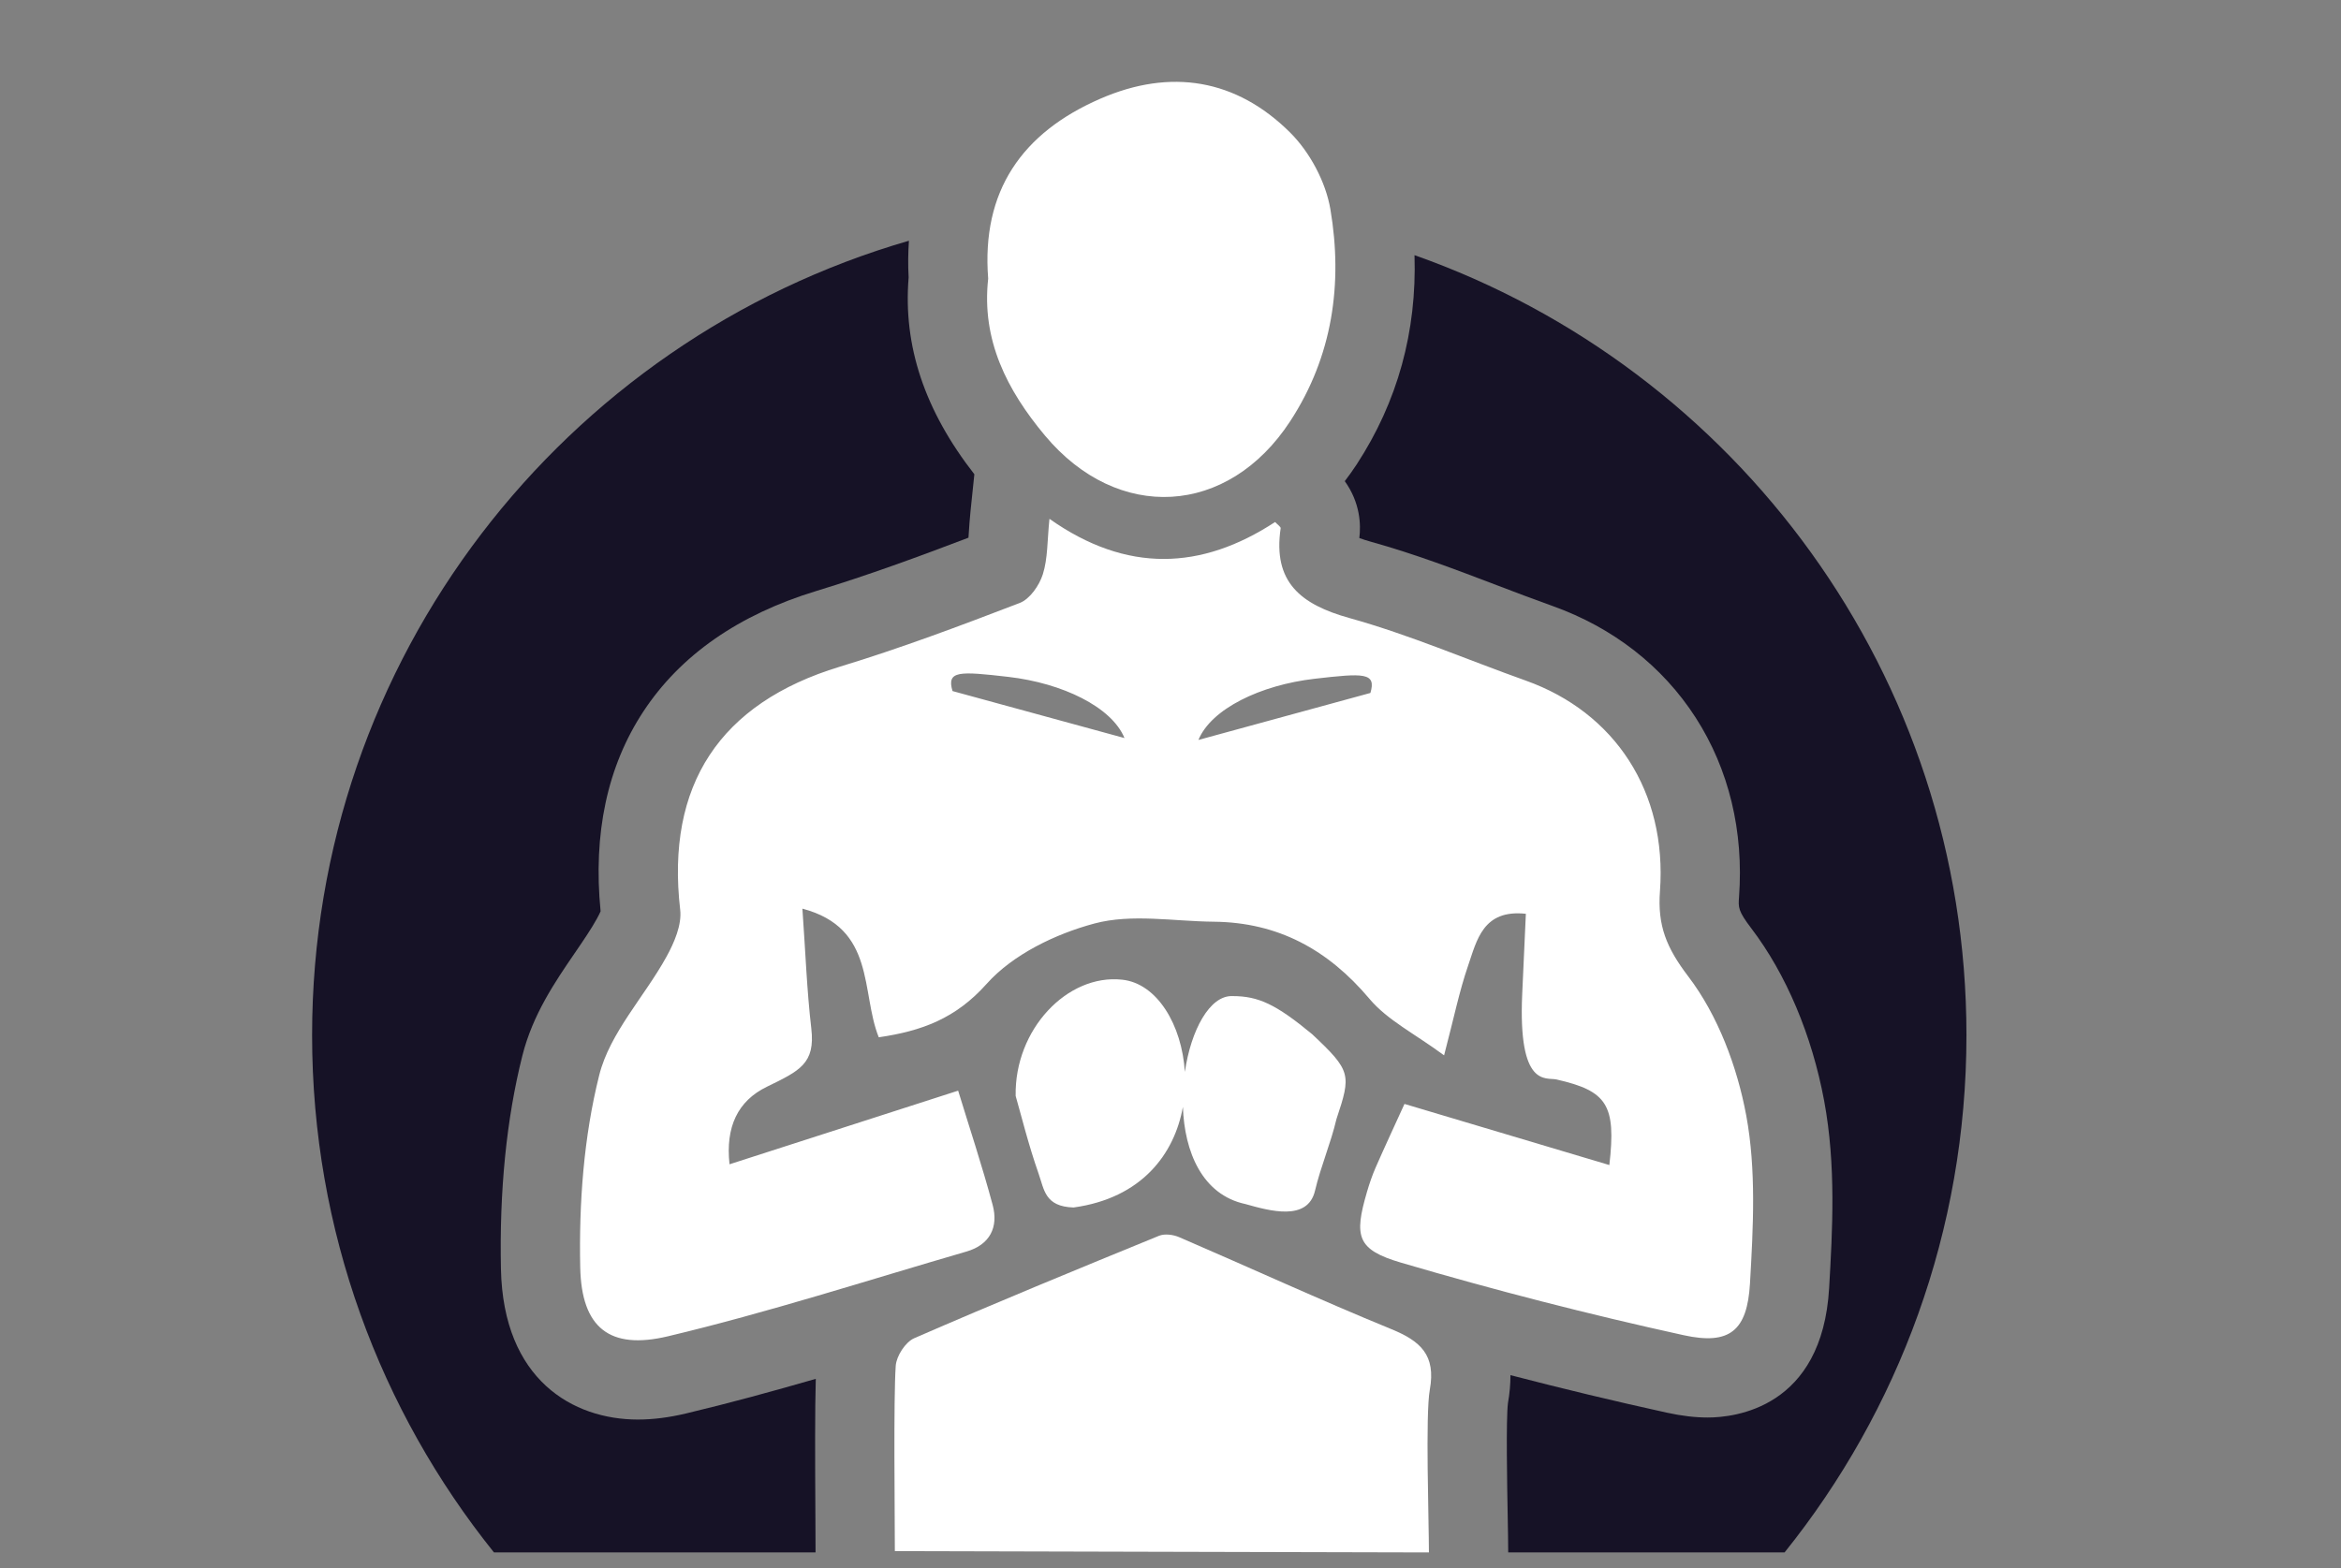 <?xml version="1.0" encoding="UTF-8"?><svg id="icon3" xmlns="http://www.w3.org/2000/svg" viewBox="0 0 423.95 284.087"><rect x="0" y="0" width="423.95" height="284.087" fill="#808080" stroke="none"/><defs><style>.cls-1{fill:#161226;}.cls-2{fill:#fff;}.cls-3{fill:none;}</style></defs><path class="cls-2" d="M316.235,202.048c-1.64-8.823-5.129-18.122-10.491-25.164-3.962-5.203-5.587-9.206-5.129-15.436,1.324-18.013-8.166-32.404-24.305-38.158-10.633-3.791-21.058-8.304-31.903-11.322-8.856-2.465-13.92-6.511-12.484-16.269.04-.273-.549-.639-1.004-1.135-13.336,8.721-26.854,9.312-40.865-.577-.409,3.939-.285,7.157-1.2,10.047-.638,2.015-2.35,4.491-4.183,5.195-10.759,4.133-21.574,8.199-32.596,11.549-21.72,6.601-31.505,21.427-28.894,44.039.314,2.72-1.078,5.946-2.482,8.495-3.984,7.234-10.249,13.77-12.177,21.445-2.819,11.219-3.684,23.211-3.444,34.833.226,10.979,5.355,14.987,15.867,12.486,18.215-4.335,36.084-10.125,54.084-15.356,4.24-1.232,5.82-4.406,4.742-8.43-1.904-7.106-4.233-14.099-6.253-20.715-16.965,5.465-25.296,8.148-41.404,13.336q-1.116-10.196,6.75-14.034c5.927-2.892,8.809-4.175,8.062-10.565-.803-6.872-1.052-13.809-1.612-21.708,13.337,3.528,10.547,15.14,13.828,23.304,7.83-1.143,13.939-3.407,19.543-9.684,4.742-5.311,12.434-9.03,19.499-10.924,6.751-1.81,14.377-.398,21.617-.329,11.648.111,20.701,5.052,28.213,13.979,3.261,3.875,8.22,6.321,13.508,10.229,1.774-6.758,2.749-11.603,4.345-16.235,1.59-4.617,2.693-10.251,10.464-9.408-.236,5.178-.457,9.892-.665,14.607-.748,16.968,4.335,14.997,6.177,15.398,9.196,2.09,10.86,4.581,9.608,15.509-14.556-4.343-22.081-6.588-37.103-11.07-1.854,4.073-3.57,7.75-5.199,11.465-.635,1.447-1.15,2.958-1.594,4.477-2.35,8.052-1.857,10.452,6.179,12.814,16.897,4.966,33.991,9.371,51.193,13.142,8.325,1.825,11.498-.827,11.991-9.385.584-10.134,1.151-20.583-.683-30.448ZM172.499,125.187c-1.117-3.739,1.246-3.589,10.101-2.57,9.8,1.128,18.733,5.453,21.042,11.082-10.202-2.788-20.568-5.621-31.143-8.512ZM248.177,125.53c-10.575,2.89-20.941,5.723-31.143,8.512,2.309-5.629,11.242-9.954,21.042-11.082,8.856-1.019,11.218-1.169,10.102,2.57Z"/><path class="cls-2" d="M189.235,78.895c13.199,15.792,33.152,14.668,44.425-2.602,7.674-11.757,9.547-24.91,7.273-38.377-.838-4.964-3.73-10.37-7.317-13.93-9.755-9.683-21.612-11.644-34.355-6.102-14.165,6.16-21.55,16.715-20.303,32.593-1.236,11.095,3.385,20.171,10.277,28.418Z"/><path class="cls-2" d="M251.957,240.77c-12.913-5.289-25.6-11.13-38.418-16.656-1.072-.462-2.627-.665-3.653-.245-14.826,6.064-29.643,12.161-44.328,18.555-1.592.693-3.224,3.228-3.345,5.011-.413,6.058-.158,26.581-.158,33.551,5.875,0,88.359.24,96.72.24,0-5.718-.659-24.936.159-29.468,1.136-6.295-1.674-8.816-6.976-10.988Z"/><path class="cls-2" d="M194.419,218.74c12.36-1.704,18.274-9.707,19.802-18.221.278,8.09,3.468,15.921,11.336,17.602,4.318,1.212,11.264,3.205,12.589-2.423,1.031-4.381,2.853-8.577,3.879-12.959,2.693-8.085,2.693-8.731-4.412-15.405-6.548-5.413-9.712-6.892-14.424-6.889-4.12-.155-7.511,6.185-8.614,13.727-.534-8.492-5.018-16.045-11.375-16.7-9.92-1.068-19.498,9.027-19.267,21.06.97,3.361,2.309,8.829,4.167,14.116,1.017,2.894,1.136,5.931,6.319,6.093Z"/><path class="cls-3" d="M258.774,281.226v-.01h-6.108c2.956.006,5.087.01,6.108.01Z"/><path class="cls-1" d="M147.665,274.395c-.059-10.096-.092-19.036.072-24.614-7.732,2.233-15.571,4.383-23.469,6.263-3.133.746-5.998,1.108-8.759,1.108-11.712,0-24.375-7.163-24.789-27.267-.293-14.235,1.01-27.232,3.874-38.629,1.879-7.476,5.933-13.401,9.51-18.628,1.519-2.22,2.955-4.317,4.015-6.243.316-.575.52-1.002.648-1.299-1.383-14.093,1.217-26.26,7.734-36.179,6.716-10.221,17.279-17.578,31.396-21.869,9.282-2.821,18.598-6.245,27.493-9.634.02-.289.039-.574.056-.837.078-1.196.166-2.551.323-4.064l.684-6.588c-9.015-11.572-12.921-23.272-11.902-35.648-.127-2.279-.093-4.492.053-6.656-62.433,18.066-108.085,75.652-108.085,143.907,0,35.463,12.331,68.041,32.928,93.698h58.246v-.23c0-1.594-.014-3.906-.029-6.591Z"/><path class="cls-1" d="M356.12,187.518c0-65.255-41.73-120.754-99.955-141.295.434,13.84-3.066,26.559-10.48,37.918-.684,1.049-1.408,2.047-2.148,3.022,2.808,3.922,2.934,7.889,2.636,10.302.511.193,1.191.421,2.084.67,7.95,2.212,15.505,5.091,22.81,7.876,3.469,1.322,6.745,2.57,10.065,3.754,10.983,3.916,19.959,10.915,25.956,20.24,6.01,9.345,8.723,20.582,7.847,32.496-.138,1.877-.184,2.509,2.233,5.683,6.295,8.267,10.977,19.361,13.185,31.239,2.179,11.725,1.5,23.505.901,33.898-1.256,21.772-17.138,23.464-21.976,23.464-2.297,0-4.725-.288-7.425-.879-9.368-2.054-18.832-4.33-28.311-6.794.003,1.633-.147,3.325-.455,5.074-.365,2.934-.143,15.064-.048,20.262.051,2.781.095,5.182.095,6.767h50.059c20.597-25.658,32.928-58.235,32.928-93.698Z"/></svg>
